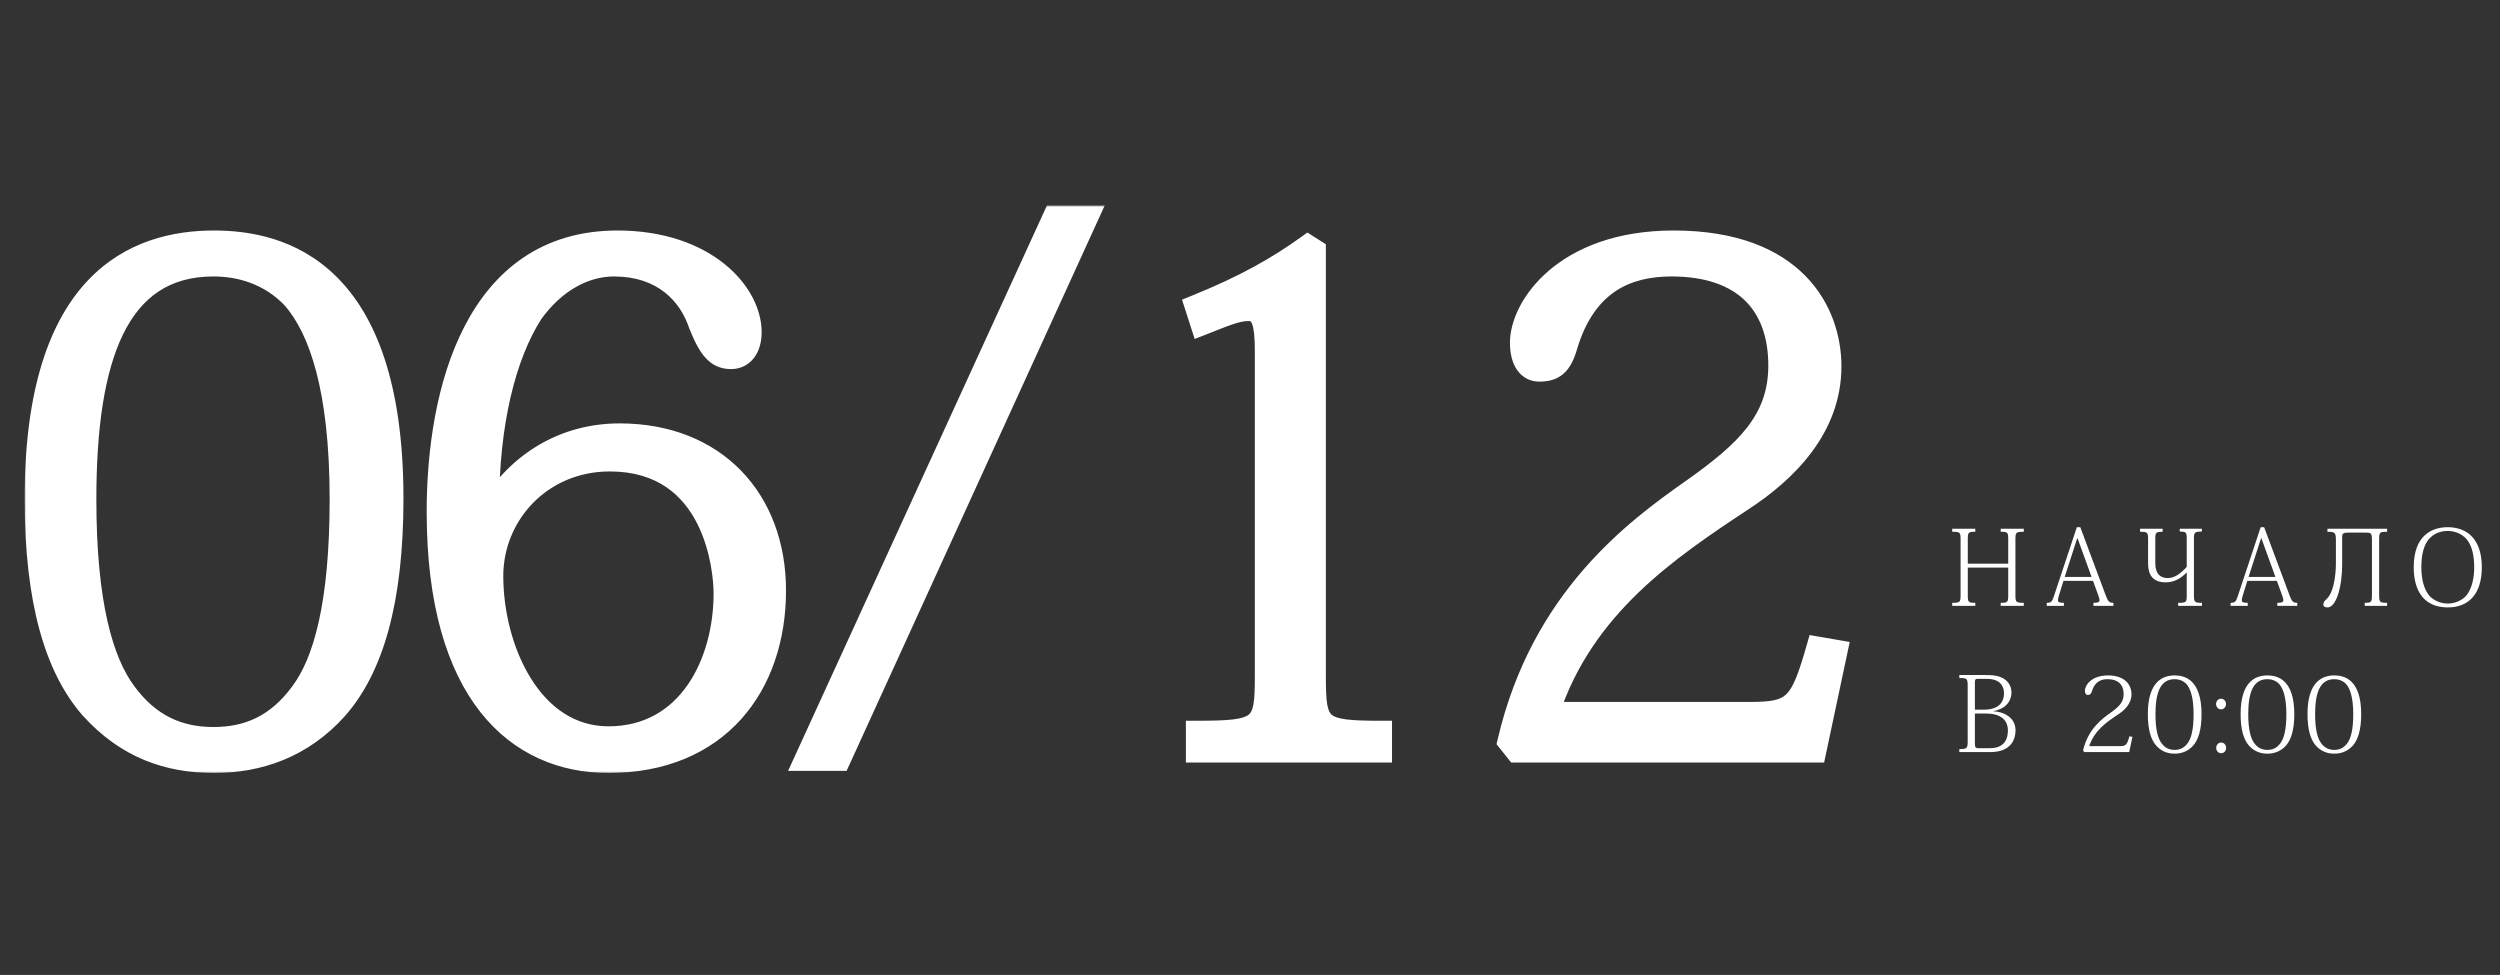 <?xml version="1.0" encoding="UTF-8"?> <svg xmlns="http://www.w3.org/2000/svg" width="718" height="280" viewBox="0 0 718 280" fill="none"><rect x="0" y="0" width="718" height="280" fill="#333333" stroke="none"/><mask id="path-1-outside-1_2989_8482" maskUnits="userSpaceOnUse" x="7" y="59" width="525" height="163" fill="black"><rect fill="white" x="7" y="59" width="525" height="163"></rect><path d="M61.473 219C48.073 219 36.273 214.8 26.073 203.6C15.873 192 10.073 172.8 10.073 143.2C10.073 80.4 39.073 69.2 61.473 69.2C80.873 69.2 112.873 77.4 112.873 143.2C112.873 172.8 107.073 192 96.873 203.6C86.873 214.8 74.273 219 61.473 219ZM61.273 76.4C33.673 76.4 24.673 103 24.673 143.4C24.673 173.2 29.473 190 36.273 199C43.073 208.2 51.473 211.8 61.273 211.8C71.273 211.8 79.473 208.2 86.273 199C93.073 190 97.673 173.2 97.673 143.4C97.673 111.6 91.673 94.6 84.073 85.8C77.273 78.6 68.673 76.4 61.273 76.4ZM140.343 145.6H140.943C148.743 133 161.743 124.6 177.943 124.6C205.543 124.6 222.743 143.4 222.743 169.6C222.743 197 206.343 219 174.743 219C148.543 219 125.543 199.4 125.543 147C125.543 112.4 136.343 69.2 177.343 69.2C203.143 69.2 215.743 84.4 215.743 95.4C215.743 100 213.543 103 209.943 103C205.743 103 203.543 100.2 200.743 93.2C197.943 84.8 190.543 76.4 176.343 76.4C168.143 76.4 159.543 80.8 152.943 90C145.143 102.2 140.343 121.6 140.343 145.6ZM207.943 170.4C207.943 164.2 205.543 132.4 175.143 132.4C155.343 132.4 141.543 148 141.543 165.4C141.543 186.4 152.743 211.6 174.743 211.6C197.543 211.6 207.943 190.4 207.943 170.4ZM302.613 62H312.613L241.213 218.4H231.013L302.613 62ZM363.387 194.2V100.8C363.387 92.8 362.387 89.2 358.587 89.2C354.987 89.2 351.187 91 344.987 93.4L343.187 87.8C357.587 82 366.987 76.6 375.587 70.4L377.787 71.8V194.2C377.787 208.8 378.787 210 396.787 210V216H343.587V210C362.387 210 363.387 208.8 363.387 194.2ZM521.857 185.8L527.657 186.8L521.457 216H435.457L433.057 213C442.657 171.8 469.657 152 485.857 140.6C501.457 129.6 510.857 120.6 510.857 105C510.857 87.6 500.857 76.4 480.057 76.4C467.257 76.4 455.457 81.4 450.057 99.4C448.457 105 446.257 106.6 442.057 106.6C438.857 106.6 436.657 103.8 436.657 98.4C436.657 88.4 448.857 69.2 480.657 69.2C515.857 69.2 525.857 89.8 525.857 105.2C525.857 123 513.057 135.6 500.457 143.8C479.257 157.8 454.857 174.2 444.857 204.6H502.457C515.257 204.6 517.057 202.6 521.857 185.8Z"></path></mask><path d="M61.473 219C48.073 219 36.273 214.8 26.073 203.6C15.873 192 10.073 172.8 10.073 143.2C10.073 80.4 39.073 69.2 61.473 69.2C80.873 69.2 112.873 77.4 112.873 143.2C112.873 172.8 107.073 192 96.873 203.6C86.873 214.8 74.273 219 61.473 219ZM61.273 76.4C33.673 76.4 24.673 103 24.673 143.4C24.673 173.2 29.473 190 36.273 199C43.073 208.2 51.473 211.8 61.273 211.8C71.273 211.8 79.473 208.2 86.273 199C93.073 190 97.673 173.2 97.673 143.4C97.673 111.6 91.673 94.6 84.073 85.8C77.273 78.6 68.673 76.4 61.273 76.4ZM140.343 145.6H140.943C148.743 133 161.743 124.6 177.943 124.6C205.543 124.6 222.743 143.4 222.743 169.6C222.743 197 206.343 219 174.743 219C148.543 219 125.543 199.4 125.543 147C125.543 112.4 136.343 69.2 177.343 69.2C203.143 69.2 215.743 84.4 215.743 95.4C215.743 100 213.543 103 209.943 103C205.743 103 203.543 100.2 200.743 93.2C197.943 84.8 190.543 76.4 176.343 76.4C168.143 76.4 159.543 80.8 152.943 90C145.143 102.2 140.343 121.6 140.343 145.6ZM207.943 170.4C207.943 164.2 205.543 132.4 175.143 132.4C155.343 132.4 141.543 148 141.543 165.4C141.543 186.4 152.743 211.6 174.743 211.6C197.543 211.6 207.943 190.4 207.943 170.4ZM302.613 62H312.613L241.213 218.4H231.013L302.613 62ZM363.387 194.2V100.8C363.387 92.8 362.387 89.2 358.587 89.2C354.987 89.2 351.187 91 344.987 93.4L343.187 87.8C357.587 82 366.987 76.6 375.587 70.4L377.787 71.8V194.2C377.787 208.8 378.787 210 396.787 210V216H343.587V210C362.387 210 363.387 208.8 363.387 194.2ZM521.857 185.8L527.657 186.8L521.457 216H435.457L433.057 213C442.657 171.8 469.657 152 485.857 140.6C501.457 129.6 510.857 120.6 510.857 105C510.857 87.6 500.857 76.4 480.057 76.4C467.257 76.4 455.457 81.4 450.057 99.4C448.457 105 446.257 106.6 442.057 106.6C438.857 106.6 436.657 103.8 436.657 98.4C436.657 88.4 448.857 69.2 480.657 69.2C515.857 69.2 525.857 89.8 525.857 105.2C525.857 123 513.057 135.6 500.457 143.8C479.257 157.8 454.857 174.2 444.857 204.6H502.457C515.257 204.6 517.057 202.6 521.857 185.8Z" fill="white"></path><path d="M26.073 203.6L23.82 205.581L23.837 205.601L23.855 205.62L26.073 203.6ZM96.873 203.6L99.111 205.598L99.118 205.59L99.126 205.581L96.873 203.6ZM36.273 199L38.685 197.217L38.676 197.204L38.666 197.192L36.273 199ZM86.273 199L83.879 197.192L83.87 197.204L83.86 197.217L86.273 199ZM84.073 85.8L86.343 83.839L86.299 83.789L86.254 83.74L84.073 85.8ZM61.473 219V216C48.816 216 37.858 212.085 28.291 201.58L26.073 203.6L23.855 205.62C34.688 217.515 47.329 222 61.473 222V219ZM26.073 203.6L28.326 201.619C18.838 190.829 13.073 172.518 13.073 143.2H10.073H7.073C7.073 173.082 12.908 193.171 23.82 205.581L26.073 203.6ZM10.073 143.2H13.073C13.073 112.202 20.235 94.585 29.555 84.709C38.836 74.874 50.749 72.2 61.473 72.2V69.2V66.2C49.796 66.2 36.01 69.126 25.191 80.591C14.41 92.016 7.073 111.398 7.073 143.2H10.073ZM61.473 69.2V72.2C70.79 72.2 82.713 74.171 92.342 83.662C101.977 93.158 109.873 110.734 109.873 143.2H112.873H115.873C115.873 109.866 107.769 90.442 96.554 79.388C85.333 68.329 71.555 66.2 61.473 66.2V69.2ZM112.873 143.2H109.873C109.873 172.518 104.108 190.829 94.62 201.619L96.873 203.6L99.126 205.581C110.038 193.171 115.873 173.082 115.873 143.2H112.873ZM96.873 203.6L94.635 201.602C85.298 212.06 73.569 216 61.473 216V219V222C74.976 222 88.448 217.54 99.111 205.598L96.873 203.6ZM61.273 76.4V73.4C53.87 73.4 47.538 75.191 42.255 78.685C36.987 82.169 32.955 87.219 29.926 93.436C23.917 105.769 21.673 123.086 21.673 143.4H24.673H27.673C27.673 123.314 29.928 107.131 35.32 96.064C37.991 90.581 41.383 86.456 45.565 83.69C49.732 80.934 54.875 79.4 61.273 79.4V76.4ZM24.673 143.4H21.673C21.673 173.365 26.468 191 33.879 200.808L36.273 199L38.666 197.192C32.477 189 27.673 173.035 27.673 143.4H24.673ZM36.273 199L33.86 200.783C41.254 210.787 50.569 214.8 61.273 214.8V211.8V208.8C52.376 208.8 44.891 205.613 38.685 197.217L36.273 199ZM61.273 211.8V214.8C72.187 214.8 81.297 210.778 88.685 200.783L86.273 199L83.86 197.217C77.648 205.622 70.359 208.8 61.273 208.8V211.8ZM86.273 199L88.666 200.808C96.086 190.988 100.673 173.336 100.673 143.4H97.673H94.673C94.673 173.064 90.059 189.012 83.879 197.192L86.273 199ZM97.673 143.4H100.673C100.673 111.359 94.653 93.461 86.343 83.839L84.073 85.8L81.802 87.761C88.692 95.739 94.673 111.841 94.673 143.4H97.673ZM84.073 85.8L86.254 83.74C78.738 75.782 69.253 73.4 61.273 73.4V76.4V79.4C68.093 79.4 75.807 81.418 81.892 87.86L84.073 85.8ZM140.343 145.6H137.343V148.6H140.343V145.6ZM140.943 145.6V148.6H142.614L143.494 147.179L140.943 145.6ZM200.743 93.2L197.897 94.149L197.925 94.232L197.958 94.314L200.743 93.2ZM152.943 90L150.505 88.251L150.459 88.316L150.415 88.384L152.943 90ZM140.343 145.6V148.6H140.943V145.6V142.6H140.343V145.6ZM140.943 145.6L143.494 147.179C150.804 135.37 162.886 127.6 177.943 127.6V124.6V121.6C160.6 121.6 146.682 130.63 138.392 144.021L140.943 145.6ZM177.943 124.6V127.6C191.037 127.6 201.425 132.043 208.542 139.366C215.67 146.701 219.743 157.162 219.743 169.6H222.743H225.743C225.743 155.838 221.216 143.799 212.844 135.184C204.461 126.557 192.449 121.6 177.943 121.6V124.6ZM222.743 169.6H219.743C219.743 182.72 215.819 194.302 208.365 202.566C200.952 210.784 189.801 216 174.743 216V219V222C191.285 222 204.134 216.216 212.821 206.584C221.467 196.998 225.743 183.88 225.743 169.6H222.743ZM174.743 219V216C162.449 216 151.064 211.437 142.674 200.793C134.214 190.06 128.543 172.812 128.543 147H125.543H122.543C122.543 173.588 128.372 192.34 137.962 204.507C147.622 216.763 160.837 222 174.743 222V219ZM125.543 147H128.543C128.543 129.926 131.221 111.023 138.732 96.504C146.151 82.164 158.183 72.2 177.343 72.2V69.2V66.2C155.503 66.2 141.635 77.836 133.403 93.746C125.265 109.477 122.543 129.474 122.543 147H125.543ZM177.343 69.2V72.2C202.101 72.2 212.743 86.611 212.743 95.4H215.743H218.743C218.743 82.189 204.185 66.2 177.343 66.2V69.2ZM215.743 95.4H212.743C212.743 97.263 212.293 98.462 211.798 99.118C211.371 99.684 210.811 100 209.943 100V103V106C212.675 106 215.015 104.816 216.588 102.732C218.093 100.738 218.743 98.137 218.743 95.4H215.743ZM209.943 103V100C208.686 100 207.895 99.655 207.043 98.712C206.006 97.566 204.917 95.558 203.528 92.086L200.743 93.2L197.958 94.314C199.368 97.841 200.78 100.734 202.593 102.738C204.591 104.945 207 106 209.943 106V103ZM200.743 93.2L203.589 92.251C200.454 82.846 192.052 73.4 176.343 73.4V76.4V79.4C189.034 79.4 195.432 86.754 197.897 94.149L200.743 93.2ZM176.343 76.4V73.4C167.011 73.4 157.565 78.41 150.505 88.251L152.943 90L155.381 91.749C161.521 83.19 169.275 79.4 176.343 79.4V76.4ZM152.943 90L150.415 88.384C142.192 101.246 137.343 121.285 137.343 145.6H140.343H143.343C143.343 121.915 148.093 103.154 155.471 91.616L152.943 90ZM207.943 170.4H210.943C210.943 167.077 210.321 157.043 205.622 147.724C203.252 143.026 199.8 138.419 194.787 134.989C189.748 131.543 183.297 129.4 175.143 129.4V132.4V135.4C182.189 135.4 187.438 137.232 191.399 139.942C195.385 142.668 198.234 146.399 200.264 150.426C204.365 158.557 204.943 167.523 204.943 170.4H207.943ZM175.143 132.4V129.4C153.616 129.4 138.543 146.414 138.543 165.4H141.543H144.543C144.543 149.586 157.07 135.4 175.143 135.4V132.4ZM141.543 165.4H138.543C138.543 176.366 141.454 188.485 147.345 197.959C153.267 207.482 162.412 214.6 174.743 214.6V211.6V208.6C165.074 208.6 157.619 203.118 152.441 194.791C147.232 186.415 144.543 175.434 144.543 165.4H141.543ZM174.743 211.6V214.6C187.222 214.6 196.4 208.737 202.352 200.218C208.232 191.803 210.943 180.863 210.943 170.4H207.943H204.943C204.943 179.937 202.454 189.597 197.434 196.782C192.486 203.863 185.064 208.6 174.743 208.6V211.6ZM302.613 62V59H300.687L299.886 60.751L302.613 62ZM312.613 62L315.342 63.246L317.281 59H312.613V62ZM241.213 218.4V221.4H243.142L243.942 219.646L241.213 218.4ZM231.013 218.4L228.286 217.151L226.34 221.4H231.013V218.4ZM302.613 62V65H312.613V62V59H302.613V62ZM312.613 62L309.884 60.754L238.484 217.154L241.213 218.4L243.942 219.646L315.342 63.246L312.613 62ZM241.213 218.4V215.4H231.013V218.4V221.4H241.213V218.4ZM231.013 218.4L233.741 219.649L305.341 63.249L302.613 62L299.886 60.751L228.286 217.151L231.013 218.4ZM344.987 93.4L342.131 94.318L343.104 97.346L346.07 96.198L344.987 93.4ZM343.187 87.8L342.066 85.017L339.476 86.06L340.331 88.718L343.187 87.8ZM375.587 70.4L377.197 67.869L375.482 66.777L373.832 67.966L375.587 70.4ZM377.787 71.8H380.787V70.153L379.397 69.269L377.787 71.8ZM396.787 210H399.787V207H396.787V210ZM396.787 216V219H399.787V216H396.787ZM343.587 216H340.587V219H343.587V216ZM343.587 210V207H340.587V210H343.587ZM363.387 194.2H366.387V100.8H363.387H360.387V194.2H363.387ZM363.387 100.8H366.387C366.387 96.818 366.159 93.405 365.215 90.93C364.716 89.624 363.945 88.375 362.719 87.472C361.467 86.55 360.029 86.2 358.587 86.2V89.2V92.2C359.045 92.2 359.156 92.3 359.161 92.303C359.191 92.325 359.382 92.476 359.609 93.07C360.115 94.395 360.387 96.782 360.387 100.8H363.387ZM358.587 89.2V86.2C356.294 86.2 354.074 86.774 351.784 87.564C349.542 88.337 346.885 89.448 343.904 90.602L344.987 93.4L346.07 96.198C349.289 94.952 351.631 93.963 353.74 93.236C355.799 92.526 357.28 92.2 358.587 92.2V89.2ZM344.987 93.4L347.843 92.482L346.043 86.882L343.187 87.8L340.331 88.718L342.131 94.318L344.987 93.4ZM343.187 87.8L344.308 90.583C358.915 84.699 368.531 79.185 377.341 72.834L375.587 70.4L373.832 67.966C365.443 74.015 356.258 79.301 342.066 85.017L343.187 87.8ZM375.587 70.4L373.976 72.931L376.176 74.331L377.787 71.8L379.397 69.269L377.197 67.869L375.587 70.4ZM377.787 71.8H374.787V194.2H377.787H380.787V71.8H377.787ZM377.787 194.2H374.787C374.787 197.811 374.842 200.88 375.268 203.34C375.705 205.864 376.598 208.164 378.594 209.861C380.508 211.488 383.02 212.194 385.838 212.559C388.682 212.928 392.303 213 396.787 213V210V207C392.271 207 389.017 206.922 386.61 206.609C384.178 206.294 383.066 205.787 382.48 205.289C381.975 204.861 381.493 204.123 381.18 202.316C380.856 200.445 380.787 197.889 380.787 194.2H377.787ZM396.787 210H393.787V216H396.787H399.787V210H396.787ZM396.787 216V213H343.587V216V219H396.787V216ZM343.587 216H346.587V210H343.587H340.587V216H343.587ZM343.587 210V213C348.271 213 352.035 212.928 354.982 212.561C357.897 212.199 360.473 211.502 362.435 209.898C364.499 208.211 365.434 205.904 365.89 203.357C366.332 200.886 366.387 197.808 366.387 194.2H363.387H360.387C360.387 197.892 360.317 200.439 359.984 202.3C359.664 204.083 359.174 204.814 358.638 205.252C358.001 205.773 356.801 206.289 354.241 206.607C351.714 206.922 348.302 207 343.587 207V210ZM521.857 185.8L522.367 182.844L519.712 182.386L518.972 184.976L521.857 185.8ZM527.657 186.8L530.592 187.423L531.239 184.373L528.167 183.844L527.657 186.8ZM521.457 216V219H523.887L524.392 216.623L521.457 216ZM435.457 216L433.114 217.874L434.015 219H435.457V216ZM433.057 213L430.135 212.319L429.805 213.737L430.714 214.874L433.057 213ZM485.857 140.6L487.584 143.053L487.586 143.052L485.857 140.6ZM450.057 99.4L447.184 98.538L447.178 98.557L447.172 98.576L450.057 99.4ZM500.457 143.8L498.821 141.286L498.812 141.291L498.804 141.297L500.457 143.8ZM444.857 204.6L442.007 203.663L440.712 207.6H444.857V204.6ZM521.857 185.8L521.347 188.756L527.147 189.756L527.657 186.8L528.167 183.844L522.367 182.844L521.857 185.8ZM527.657 186.8L524.722 186.177L518.522 215.377L521.457 216L524.392 216.623L530.592 187.423L527.657 186.8ZM521.457 216V213H435.457V216V219H521.457V216ZM435.457 216L437.8 214.126L435.4 211.126L433.057 213L430.714 214.874L433.114 217.874L435.457 216ZM433.057 213L435.979 213.681C445.313 173.619 471.5 154.371 487.584 143.053L485.857 140.6L484.131 138.147C467.814 149.629 440.001 169.981 430.135 212.319L433.057 213ZM485.857 140.6L487.586 143.052C503.215 132.031 513.857 122.238 513.857 105H510.857H507.857C507.857 118.962 499.699 127.169 484.128 138.148L485.857 140.6ZM510.857 105H513.857C513.857 95.733 511.183 87.716 505.352 82.028C499.528 76.347 490.978 73.4 480.057 73.4V76.4V79.4C489.936 79.4 496.786 82.053 501.162 86.323C505.531 90.584 507.857 96.867 507.857 105H510.857ZM480.057 76.4V73.4C473.286 73.4 466.489 74.721 460.612 78.657C454.698 82.619 450.041 89.012 447.184 98.538L450.057 99.4L452.931 100.262C455.473 91.788 459.416 86.681 463.952 83.642C468.525 80.579 474.028 79.4 480.057 79.4V76.4ZM450.057 99.4L447.172 98.576C446.427 101.184 445.683 102.302 445.072 102.829C444.559 103.272 443.788 103.6 442.057 103.6V106.6V109.6C444.526 109.6 446.955 109.128 448.992 107.371C450.931 105.698 452.087 103.216 452.942 100.224L450.057 99.4ZM442.057 106.6V103.6C441.457 103.6 441.023 103.396 440.625 102.82C440.144 102.123 439.657 100.749 439.657 98.4H436.657H433.657C433.657 101.451 434.27 104.177 435.689 106.23C437.191 108.404 439.457 109.6 442.057 109.6V106.6ZM436.657 98.4H439.657C439.657 90.462 450.078 72.2 480.657 72.2V69.2V66.2C447.637 66.2 433.657 86.338 433.657 98.4H436.657ZM480.657 69.2V72.2C497.657 72.2 508.104 77.157 514.309 83.52C520.553 89.922 522.857 98.11 522.857 105.2H525.857H528.857C528.857 96.89 526.161 87.078 518.605 79.33C511.01 71.543 498.857 66.2 480.657 66.2V69.2ZM525.857 105.2H522.857C522.857 121.419 511.19 133.235 498.821 141.286L500.457 143.8L502.093 146.314C514.924 137.965 528.857 124.581 528.857 105.2H525.857ZM500.457 143.8L498.804 141.297C477.686 155.242 452.374 172.148 442.007 203.663L444.857 204.6L447.707 205.537C457.34 176.252 480.828 160.358 502.11 146.303L500.457 143.8ZM444.857 204.6V207.6H502.457V204.6V201.6H444.857V204.6ZM502.457 204.6V207.6C508.752 207.6 513.632 207.199 517.258 203.641C519.001 201.931 520.265 199.68 521.377 196.961C522.49 194.242 523.542 190.824 524.742 186.624L521.857 185.8L518.972 184.976C517.772 189.176 516.799 192.308 515.824 194.689C514.849 197.07 513.963 198.469 513.056 199.359C511.382 201.001 508.962 201.6 502.457 201.6V204.6Z" fill="white" mask="url(#path-1-outside-1_2989_8482)"></path><path d="M578.83 155.01V170.85C578.83 172.98 578.98 173.13 581.23 173.13V174H574.6V173.13C576.61 173.13 576.76 172.98 576.76 170.85V163.02H565.15V170.85C565.15 172.98 565.3 173.13 567.31 173.13V174H560.68V173.13C562.93 173.13 563.08 172.98 563.08 170.85V155.01C563.08 152.85 562.93 152.73 560.68 152.73V151.86H567.31V152.73C565.3 152.73 565.15 152.85 565.15 154.98V161.88H576.76V154.98C576.76 152.85 576.61 152.73 574.6 152.73V151.86H581.23V152.73C578.98 152.73 578.83 152.85 578.83 155.01ZM601.12 166.83H592.63L591.37 170.88C591.16 171.54 591.04 172.02 591.04 172.35C591.04 172.98 591.49 173.13 592.75 173.13V174H587.83V173.13C589 173.13 589.33 172.86 589.81 171.45L596.47 151.41H597.46L604.78 171.03C605.44 172.83 605.83 173.13 606.97 173.13V174H601.24V173.13C602.53 173.13 602.98 172.95 602.98 172.35C602.98 172.05 602.86 171.66 602.68 171.12L601.12 166.83ZM600.7 165.69L596.68 154.62H596.56L592.99 165.69H600.7ZM626.02 151.86H632.38V152.67C630.22 152.67 630.1 152.88 630.1 154.83V171C630.1 172.92 630.28 173.13 632.41 173.13V174H625.57V173.13C627.88 173.13 628.03 173.01 628.03 171V164.43H627.97C626.32 166.2 624.31 167.25 621.97 167.25C616.93 167.25 616.93 163.14 616.93 161.52V154.83C616.93 152.88 616.72 152.73 614.62 152.73V151.86H621.1V152.73C619.18 152.73 619 152.91 619 154.8V161.46C619 163.29 619.27 166.02 622.63 166.02C624.49 166.02 626.26 164.76 628.03 162.81V154.77C628.03 152.88 627.85 152.67 626.02 152.67V151.86ZM653.92 166.83H645.43L644.17 170.88C643.96 171.54 643.84 172.02 643.84 172.35C643.84 172.98 644.29 173.13 645.55 173.13V174H640.63V173.13C641.8 173.13 642.13 172.86 642.61 171.45L649.27 151.41H650.26L657.58 171.03C658.24 172.83 658.63 173.13 659.77 173.13V174H654.04V173.13C655.33 173.13 655.78 172.95 655.78 172.35C655.78 172.05 655.66 171.66 655.48 171.12L653.92 166.83ZM653.5 165.69L649.48 154.62H649.36L645.79 165.69H653.5ZM670.87 162.03V155.07C670.87 152.91 670.54 152.73 668.44 152.73V151.86H685.57V152.73C683.41 152.73 683.29 152.85 683.29 155.07V170.79C683.29 172.98 683.44 173.13 685.57 173.13V174H679.15V173.13C681.04 173.13 681.22 172.98 681.22 170.85V155.28C681.22 153.12 681.04 152.97 679.42 152.97H674.41C672.64 152.97 672.64 153.3 672.67 155.04V162C672.67 168.84 670.87 174.45 668.47 174.45C667.84 174.45 667.27 174.24 667.27 173.61C667.27 172.95 667.69 172.47 668.17 172.08C670.84 169.62 670.87 162.51 670.87 162.03ZM703 174.45C696.46 174.45 693.22 170.07 693.22 162.93C693.22 153.81 698.38 151.41 703 151.41C708.37 151.41 712.78 154.65 712.78 162.93C712.78 170.61 709 174.45 703 174.45ZM702.97 152.49C700.87 152.49 698.98 153.24 697.57 154.83C696.22 156.45 695.41 159 695.41 162.93C695.41 166.35 696.16 169.14 697.6 170.97C698.86 172.44 700.9 173.34 703 173.34C705.07 173.34 707.14 172.44 708.4 170.97C709.81 169.14 710.59 166.35 710.59 162.93C710.59 159 709.75 156.45 708.4 154.83C707.02 153.3 705.04 152.49 702.97 152.49ZM562.72 194.73V193.86H570.13C572.65 193.86 574.33 194.1 575.83 195.15C576.94 195.99 577.69 197.25 577.69 198.87C577.69 201.06 576.4 203.52 572.44 204.24V204.27C575.23 204.36 578.86 205.92 578.86 209.73C578.86 212.04 577.84 216 571.6 216H562.72V215.13C564.94 215.13 565.12 214.98 565.12 212.76V197.1C565.12 194.85 564.94 194.73 562.72 194.73ZM567.19 195.96V203.82H569.74C574.36 203.82 575.56 201.36 575.56 199.08C575.56 198 575.2 196.95 574.42 196.17C573.67 195.45 572.44 194.97 570.49 194.97H568C567.28 194.97 567.19 195.21 567.19 195.96ZM567.19 204.93V213.36C567.19 214.65 567.34 214.89 568.27 214.89H571.39C574.75 214.89 576.67 213.3 576.67 209.7C576.67 208.17 576.01 204.93 570.4 204.93H567.19ZM611.568 211.47L612.438 211.62L611.508 216H598.608L598.248 215.55C599.688 209.37 603.738 206.4 606.168 204.69C608.508 203.04 609.918 201.69 609.918 199.35C609.918 196.74 608.418 195.06 605.298 195.06C603.378 195.06 601.608 195.81 600.798 198.51C600.558 199.35 600.228 199.59 599.598 199.59C599.118 199.59 598.788 199.17 598.788 198.36C598.788 196.86 600.618 193.98 605.388 193.98C610.668 193.98 612.168 197.07 612.168 199.38C612.168 202.05 610.248 203.94 608.358 205.17C605.178 207.27 601.518 209.73 600.018 214.29H608.658C610.578 214.29 610.848 213.99 611.568 211.47ZM624.569 216.45C622.559 216.45 620.789 215.82 619.259 214.14C617.729 212.4 616.859 209.52 616.859 205.08C616.859 195.66 621.209 193.98 624.569 193.98C627.479 193.98 632.279 195.21 632.279 205.08C632.279 209.52 631.409 212.4 629.879 214.14C628.379 215.82 626.489 216.45 624.569 216.45ZM624.539 195.06C620.399 195.06 619.049 199.05 619.049 205.11C619.049 209.58 619.769 212.1 620.789 213.45C621.809 214.83 623.069 215.37 624.539 215.37C626.039 215.37 627.269 214.83 628.289 213.45C629.309 212.1 629.999 209.58 629.999 205.11C629.999 200.34 629.099 197.79 627.959 196.47C626.939 195.39 625.649 195.06 624.539 195.06ZM637.869 200.67C638.769 200.67 639.309 201.42 639.309 202.2C639.309 203.01 638.709 203.73 637.869 203.73C637.059 203.73 636.459 203.01 636.459 202.2C636.459 201.36 637.059 200.67 637.869 200.67ZM637.899 213.27C638.859 213.27 639.339 214.05 639.339 214.8C639.339 215.61 638.769 216.33 637.899 216.33C637.089 216.33 636.489 215.61 636.489 214.8C636.489 213.96 637.089 213.27 637.899 213.27ZM651.213 216.45C649.203 216.45 647.433 215.82 645.903 214.14C644.373 212.4 643.503 209.52 643.503 205.08C643.503 195.66 647.853 193.98 651.213 193.98C654.123 193.98 658.923 195.21 658.923 205.08C658.923 209.52 658.053 212.4 656.523 214.14C655.023 215.82 653.133 216.45 651.213 216.45ZM651.183 195.06C647.043 195.06 645.693 199.05 645.693 205.11C645.693 209.58 646.413 212.1 647.433 213.45C648.453 214.83 649.713 215.37 651.183 215.37C652.683 215.37 653.913 214.83 654.933 213.45C655.953 212.1 656.643 209.58 656.643 205.11C656.643 200.34 655.743 197.79 654.603 196.47C653.583 195.39 652.293 195.06 651.183 195.06ZM670.423 216.45C668.413 216.45 666.643 215.82 665.113 214.14C663.583 212.4 662.713 209.52 662.713 205.08C662.713 195.66 667.063 193.98 670.423 193.98C673.333 193.98 678.133 195.21 678.133 205.08C678.133 209.52 677.263 212.4 675.733 214.14C674.233 215.82 672.343 216.45 670.423 216.45ZM670.393 195.06C666.253 195.06 664.903 199.05 664.903 205.11C664.903 209.58 665.623 212.1 666.643 213.45C667.663 214.83 668.923 215.37 670.393 215.37C671.893 215.37 673.123 214.83 674.143 213.45C675.163 212.1 675.853 209.58 675.853 205.11C675.853 200.34 674.953 197.79 673.813 196.47C672.793 195.39 671.503 195.06 670.393 195.06Z" fill="white"></path></svg> 